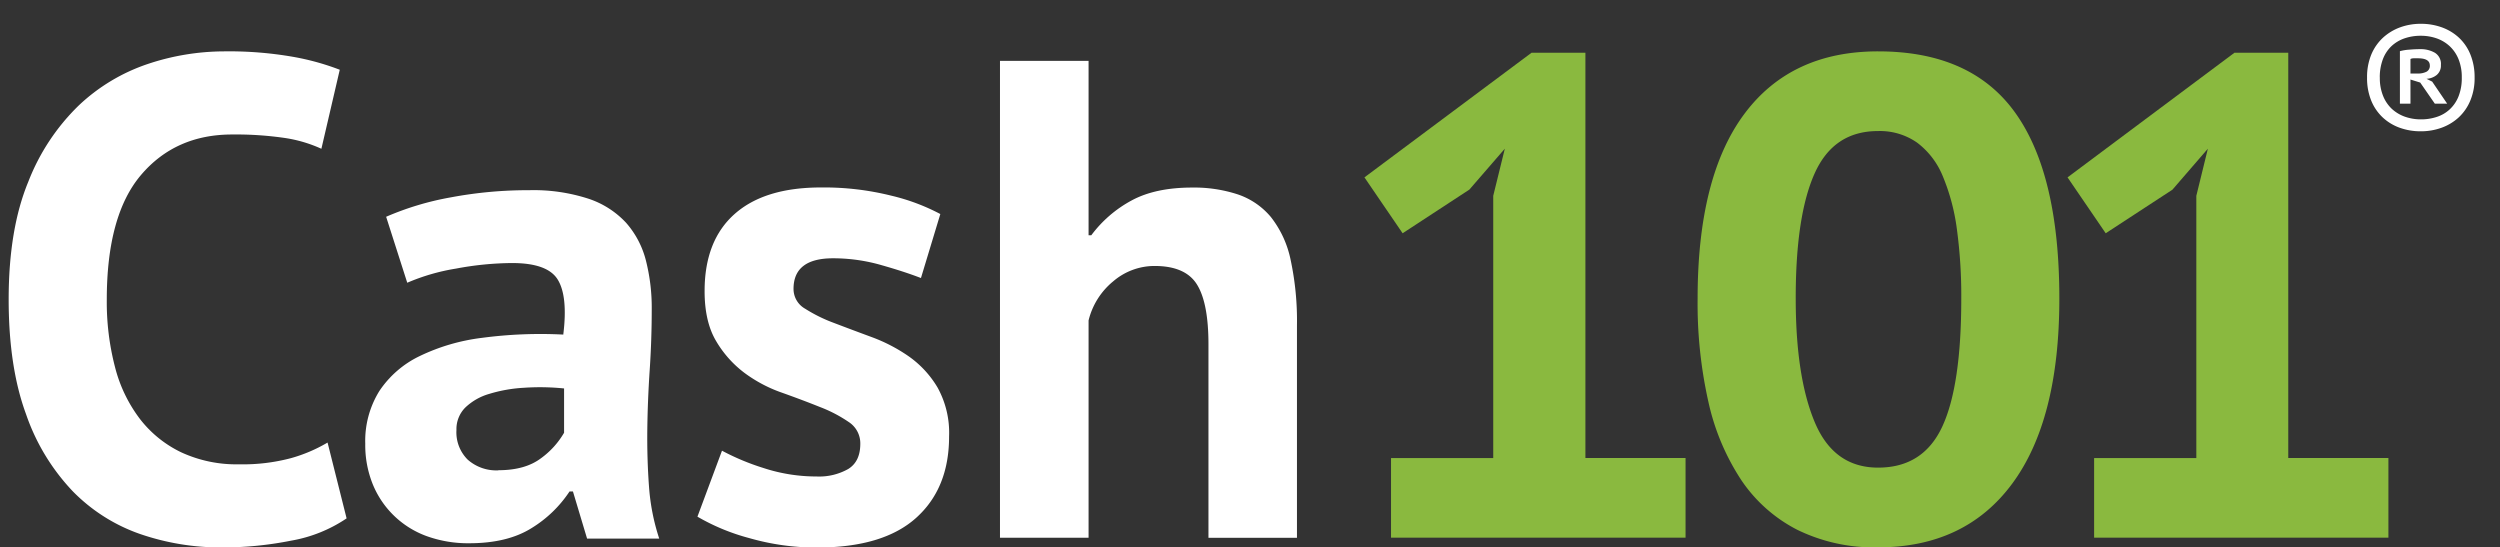 <svg xmlns="http://www.w3.org/2000/svg" xmlns:xlink="http://www.w3.org/1999/xlink" viewBox="0 0 530.51 116.15"><rect x="0" y="0" width="530.51" height="116.15" fill="#333333" stroke="none"/><defs><style>.cls-1{fill:#fff;}.cls-2{fill:#8ab93f;}.cls-3{fill:none;}</style><symbol id="logo-h-l" data-name="logo-h-l" viewBox="0 0 530.51 116.15"><path class="cls-1" d="M73.55,110a30.22,30.22,0,0,1-11.78,4.73,74.27,74.27,0,0,1-14.68,1.44,52.51,52.51,0,0,1-17.27-2.82,37,37,0,0,1-14.39-9.11,44.85,44.85,0,0,1-9.9-16.34q-3.69-10-3.69-24.36Q1.84,48.64,6,38.58a45.45,45.45,0,0,1,10.7-16.19,39.7,39.7,0,0,1,14.68-8.82A51.38,51.38,0,0,1,47.53,10.9,79.07,79.07,0,0,1,62.2,12.06a53.53,53.53,0,0,1,9.9,2.74L68.2,31.57a29,29,0,0,0-7.88-2.31,72.16,72.16,0,0,0-11.06-.72q-12,0-19.3,8.55T22.66,63.6A54.75,54.75,0,0,0,24.4,77.87a30.63,30.63,0,0,0,5.27,11A24.35,24.35,0,0,0,38.49,96a27.91,27.91,0,0,0,12.22,2.53,39.84,39.84,0,0,0,11-1.3,32.3,32.3,0,0,0,7.8-3.32Z"/><path class="cls-1" d="M81.94,46a61.36,61.36,0,0,1,13.73-4.12,88.66,88.66,0,0,1,16.63-1.52,37.66,37.66,0,0,1,12.58,1.81,19,19,0,0,1,8,5.13,19.24,19.24,0,0,1,4.19,8,40.62,40.62,0,0,1,1.23,10.41q0,6.36-.43,12.8t-.51,12.65q-.07,6.21.36,12.07a45.38,45.38,0,0,0,2.17,11.06H124.58l-3-10h-.72a25.8,25.8,0,0,1-8,7.74q-5.13,3.24-13.23,3.25a25.86,25.86,0,0,1-9.11-1.52,19.55,19.55,0,0,1-11.42-11,22.23,22.23,0,0,1-1.59-8.6,20.06,20.06,0,0,1,3-11.2A21.39,21.39,0,0,1,89,75.59a42.24,42.24,0,0,1,13.3-3.9A94.42,94.42,0,0,1,119.53,71c.67-5.4.28-9.27-1.16-11.64s-4.68-3.54-9.69-3.54A66.23,66.23,0,0,0,96.75,57a43.57,43.57,0,0,0-10.33,3Zm23.85,53.78q5.64,0,9-2.53a17.61,17.61,0,0,0,4.91-5.42v-9.4a50.8,50.8,0,0,0-8.6-.14,30.93,30.93,0,0,0-7.3,1.3,12.24,12.24,0,0,0-5.06,2.89,6.47,6.47,0,0,0-1.88,4.77,8.17,8.17,0,0,0,2.39,6.29A9.17,9.17,0,0,0,105.79,99.81Z"/><path class="cls-1" d="M182.56,94.17a5.39,5.39,0,0,0-2.46-4.62A29.26,29.26,0,0,0,174,86.37q-3.61-1.45-7.95-3a29.76,29.76,0,0,1-8-4.19,23,23,0,0,1-6.08-6.79q-2.46-4.12-2.45-10.63,0-10.69,6.36-16.34t18.36-5.64a58.92,58.92,0,0,1,14.89,1.74,43.62,43.62,0,0,1,10.41,3.9L195.43,59c-2.22-.86-5-1.78-8.39-2.74a36.91,36.91,0,0,0-10.26-1.45q-8.4,0-8.39,6.51a4.81,4.81,0,0,0,2.46,4.19,32.12,32.12,0,0,0,6.07,3q3.62,1.38,8,3a34.82,34.82,0,0,1,7.95,4.13,21.42,21.42,0,0,1,6.07,6.57,19.81,19.81,0,0,1,2.46,10.41q0,11-7,17.28t-21,6.29a51.43,51.43,0,0,1-14.39-2A44.56,44.56,0,0,1,148,109.64l5.21-14A50.64,50.64,0,0,0,162,99.31a36,36,0,0,0,11.28,1.8A12.52,12.52,0,0,0,180,99.52C181.71,98.46,182.56,96.68,182.56,94.17Z"/><path class="cls-1" d="M256.44,114.12V73.07q0-8.82-2.46-12.73t-9-3.9a13.47,13.47,0,0,0-8.74,3.25A15.45,15.45,0,0,0,231,68v46.11H212.2V12.92H231v37h.58a26.05,26.05,0,0,1,8.53-7.37q5.06-2.75,12.87-2.75a29.73,29.73,0,0,1,9.68,1.45,15.69,15.69,0,0,1,7,4.77,21.79,21.79,0,0,1,4.19,9,61.77,61.77,0,0,1,1.37,14.1v45Z"/><path class="cls-2" d="M295.18,97.21h21.69V41.55l2.46-10-7.52,8.68L297.64,49.5l-8.1-11.86L325,11.19h11.43v86h21.25v16.91H295.18V97.21Z"/><path class="cls-2" d="M360.24,63.38q0-25.87,9.9-39.18t28.41-13.3q19.8,0,29.13,13.08T437,63.38q0,25.73-10,39.25t-28.48,13.52a37.06,37.06,0,0,1-17.06-3.69,31.73,31.73,0,0,1-11.93-10.55,49.41,49.41,0,0,1-7-16.63A95.28,95.28,0,0,1,360.24,63.38Zm20.82,0q0,16.62,4.05,26.24t13.44,9.61q9.54,0,13.59-8.67t4.05-27.18a105,105,0,0,0-.94-14.82,44,44,0,0,0-3-11.21,16.86,16.86,0,0,0-5.43-7.08,13.77,13.77,0,0,0-8.31-2.46q-9.41,0-13.44,9T381.06,63.38Z"/><path class="cls-2" d="M444.38,97.21h21.69V41.55l2.45-10L461,40.25,446.84,49.5l-8.1-11.86,35.42-26.45h11.42v86h21.25v16.91H444.38Z"/><rect id="_Slice_" data-name="&lt;Slice&gt;" class="cls-3" width="530.51" height="116"/><path class="cls-1" d="M502.3,16.46a12.47,12.47,0,0,1,.9-4.89A10.21,10.21,0,0,1,505.68,8a11,11,0,0,1,3.64-2.2,12.73,12.73,0,0,1,4.39-.75,13,13,0,0,1,4.45.75A10.57,10.57,0,0,1,521.8,8a10,10,0,0,1,2.43,3.57,12.66,12.66,0,0,1,.89,4.89,12.24,12.24,0,0,1-.91,4.88,10.19,10.19,0,0,1-2.47,3.58,10.77,10.77,0,0,1-3.64,2.19,12.77,12.77,0,0,1-4.39.75,13,13,0,0,1-4.48-.75,10.44,10.44,0,0,1-3.61-2.19,10.12,10.12,0,0,1-2.44-3.58A12.64,12.64,0,0,1,502.3,16.46Zm2.71,0a10.05,10.05,0,0,0,.69,3.89,7.7,7.7,0,0,0,1.87,2.76,8,8,0,0,0,2.78,1.66,10.12,10.12,0,0,0,3.36.56,10.65,10.65,0,0,0,3.44-.54,7.28,7.28,0,0,0,2.75-1.64,7.54,7.54,0,0,0,1.83-2.75,10.45,10.45,0,0,0,.67-3.94,10.14,10.14,0,0,0-.69-3.9,7.75,7.75,0,0,0-1.87-2.75,7.94,7.94,0,0,0-2.75-1.66,10.11,10.11,0,0,0-3.38-.56,10.51,10.51,0,0,0-3.49.56,7.72,7.72,0,0,0-2.76,1.66,7.48,7.48,0,0,0-1.8,2.75A10.76,10.76,0,0,0,505,16.46Zm4.26-5.6a9.81,9.81,0,0,1,1.94-.32c.83-.07,1.62-.11,2.37-.11a6,6,0,0,1,3.1.76,2.76,2.76,0,0,1,1.29,2.6,2.58,2.58,0,0,1-.88,2.11,3.72,3.72,0,0,1-2.18.82l1.21.6L519.3,22h-2.62l-3.1-4.48-2.07-.64V22h-2.24V10.86Zm3.83,1.51-.9,0a1.6,1.6,0,0,0-.69.15V15.6H513a3.92,3.92,0,0,0,1.93-.39,1.4,1.4,0,0,0,.69-1.34C515.6,12.87,514.77,12.37,513.1,12.37Z"/></symbol></defs><g id="Layer_2" data-name="Layer 2"><g id="Square_Dark" data-name="Square Dark"><use width="530.51" height="116.15" xlink:href="#logo-h-l"/></g></g></svg>